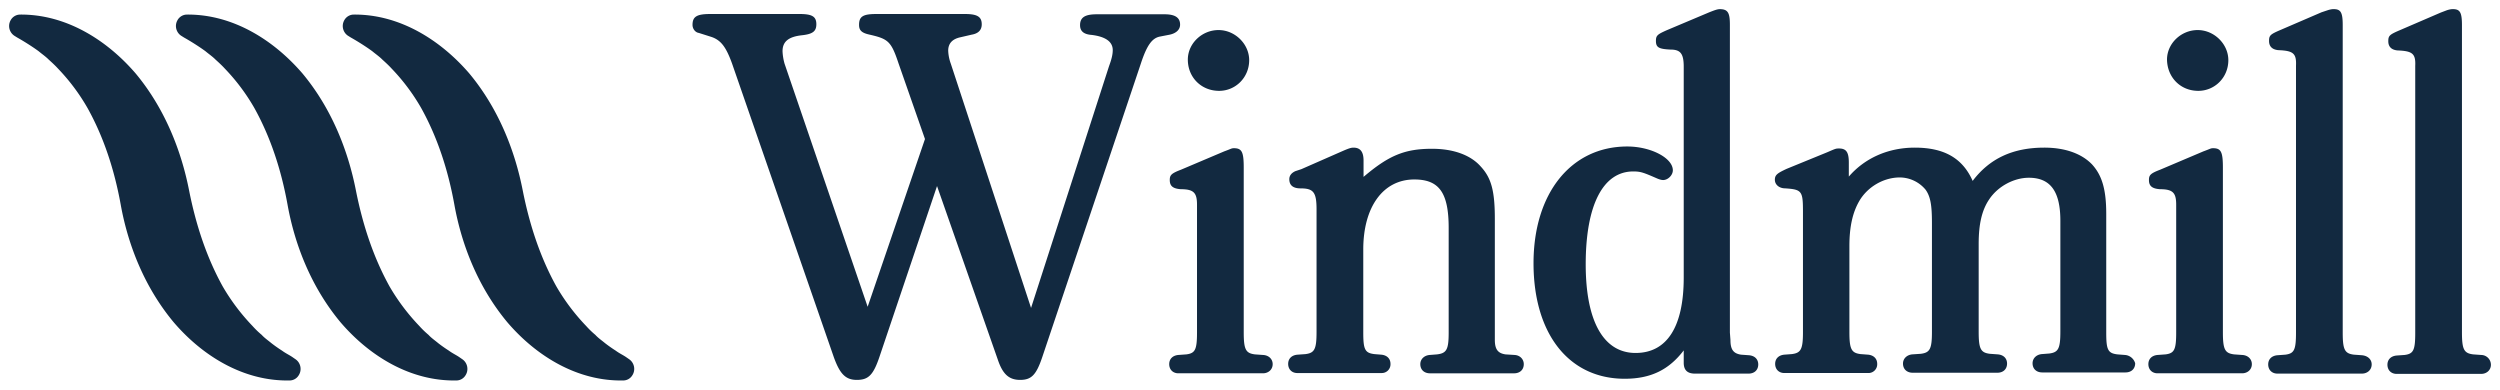 <?xml version="1.0" encoding="UTF-8"?>
<svg width="1096.4" height="170.87" version="1.1" xmlns="http://www.w3.org/2000/svg" xmlns:cc="http://creativecommons.org/ns#" xmlns:dc="http://purl.org/dc/elements/1.1/" xmlns:rdf="http://www.w3.org/1999/02/22-rdf-syntax-ns#">
 <title>P- imported from official website</title>
 <g transform="matrix(7.266 0 0 7.266 3.392 3.753)" fill="#122940">
  <path d="m37.509 21.167-0.173-0.12c-0.173-0.122-0.433-0.243-0.64-0.399a8.47 8.47 0 0 1-0.64-0.45c-0.208-0.173-0.416-0.311-0.589-0.502a5.376 5.376 0 0 1-0.554-0.536 12.53 12.53 0 0 1-1.799-2.389c-0.969-1.748-1.609-3.686-2.024-5.763-0.484-2.493-1.505-5.02-3.235-7.096-1.748-2.025-4.205-3.566-6.955-3.549a0.656 0.656 0 0 0-0.589 0.347 0.705 0.705 0 0 0 0.26 0.952l0.138 0.086c0.398 0.225 0.9 0.537 1.298 0.83 0.208 0.174 0.415 0.312 0.605 0.503 0.19 0.173 0.381 0.346 0.554 0.536a12.12 12.12 0 0 1 1.8 2.406c0.968 1.748 1.608 3.704 1.989 5.798 0.45 2.51 1.47 5.037 3.2 7.114 1.748 2.042 4.222 3.565 6.99 3.513a0.643 0.643 0 0 0 0.554-0.311 0.71 0.71 0 0 0-0.19-0.97zm-10.069 0-0.174-0.12c-0.173-0.122-0.432-0.243-0.64-0.399a8.47 8.47 0 0 1-0.64-0.45c-0.207-0.173-0.415-0.311-0.588-0.502a5.376 5.376 0 0 1-0.554-0.536 12.53 12.53 0 0 1-1.799-2.389c-0.969-1.748-1.609-3.686-2.024-5.763-0.485-2.493-1.505-5.02-3.236-7.096-1.747-2.025-4.204-3.566-6.955-3.549a0.656 0.656 0 0 0-0.588 0.347 0.705 0.705 0 0 0 0.26 0.952l0.138 0.086c0.398 0.225 0.9 0.537 1.298 0.83 0.207 0.174 0.415 0.312 0.605 0.503 0.19 0.173 0.38 0.346 0.554 0.536a12.12 12.12 0 0 1 1.8 2.406c0.968 1.748 1.608 3.704 1.989 5.798 0.45 2.51 1.47 5.037 3.2 7.114 1.748 2.042 4.222 3.565 6.99 3.513a0.643 0.643 0 0 0 0.554-0.311 0.71 0.71 0 0 0-0.19-0.97zm-10.07 0-0.173-0.12c-0.173-0.122-0.432-0.243-0.64-0.399a8.47 8.47 0 0 1-0.64-0.45c-0.208-0.173-0.415-0.311-0.588-0.502a5.376 5.376 0 0 1-0.554-0.536 12.53 12.53 0 0 1-1.8-2.389c-0.968-1.748-1.608-3.686-2.023-5.763-0.485-2.493-1.506-5.02-3.236-7.096-1.746-2.025-4.204-3.566-6.955-3.549a0.656 0.656 0 0 0-0.588 0.347 0.705 0.705 0 0 0 0.26 0.952l0.138 0.086c0.398 0.225 0.9 0.537 1.298 0.83 0.207 0.174 0.415 0.312 0.605 0.503 0.19 0.173 0.38 0.346 0.554 0.536a12.12 12.12 0 0 1 1.799 2.406c0.969 1.748 1.609 3.704 1.99 5.798 0.45 2.51 1.47 5.037 3.2 7.114 1.748 2.042 4.222 3.565 6.99 3.513a0.643 0.643 0 0 0 0.554-0.311 0.71 0.71 0 0 0-0.19-0.97zm53.391-20.197c0-0.416-0.294-0.624-0.934-0.624h-4.1c-0.71 0-1.004 0.19-1.004 0.658 0 0.363 0.225 0.554 0.71 0.588 0.813 0.104 1.263 0.398 1.263 0.918 0 0.26-0.07 0.553-0.225 0.969l-4.706 14.59-4.845-14.746a2.564 2.564 0 0 1-0.155-0.779c0-0.45 0.26-0.71 0.744-0.813l0.674-0.156c0.416-0.07 0.606-0.294 0.606-0.623 0-0.45-0.26-0.623-1.004-0.623h-5.363c-0.813 0-1.038 0.156-1.038 0.658 0 0.328 0.156 0.484 0.64 0.588 1.125 0.26 1.298 0.398 1.748 1.748l1.591 4.552-3.46 10.125-5.017-14.677a3.304 3.304 0 0 1-0.121-0.744c0-0.589 0.363-0.883 1.193-0.97 0.606-0.069 0.848-0.224 0.848-0.657 0-0.45-0.225-0.623-1.003-0.623h-5.398c-0.813 0-1.073 0.156-1.073 0.658 0 0.225 0.156 0.45 0.38 0.484l0.71 0.225c0.623 0.19 0.934 0.623 1.298 1.627l6.142 17.723c0.363 1.004 0.709 1.367 1.384 1.367 0.709 0 1.003-0.294 1.384-1.436l3.46-10.264 3.685 10.524c0.294 0.848 0.675 1.176 1.332 1.176 0.675 0 0.97-0.294 1.332-1.367l5.952-17.723c0.363-1.108 0.675-1.523 1.125-1.627l0.622-0.121c0.398-0.087 0.623-0.312 0.623-0.606zm2.353 3.997c1.004 0 1.817-0.813 1.817-1.852 0-0.969-0.848-1.817-1.851-1.817-1.004 0-1.852 0.814-1.852 1.783 0 1.073 0.814 1.886 1.886 1.886zm2.647 15.941-0.484-0.035c-0.554-0.07-0.675-0.294-0.675-1.333v-9.934c0-0.935-0.104-1.177-0.588-1.177-0.156 0-0.156 0.034-0.588 0.19l-2.613 1.108c-0.588 0.225-0.675 0.329-0.675 0.623 0 0.363 0.19 0.52 0.675 0.554 0.779 0 0.969 0.225 0.969 0.934v7.702c0 1.039-0.104 1.264-0.64 1.333l-0.485 0.035c-0.363 0.034-0.553 0.26-0.553 0.554 0 0.328 0.225 0.553 0.553 0.553h5.104c0.329 0 0.588-0.225 0.588-0.553 0-0.295-0.224-0.537-0.588-0.554zm15.191 0-0.554-0.035c-0.45-0.07-0.64-0.294-0.64-0.883v-7.303c0-1.714-0.225-2.475-0.848-3.15-0.623-0.71-1.678-1.074-2.941-1.074-1.644 0-2.613 0.399-4.135 1.697v-0.987c0-0.52-0.19-0.779-0.606-0.779-0.138 0-0.26 0.035-0.622 0.19l-2.526 1.109-0.364 0.121c-0.225 0.104-0.363 0.26-0.363 0.485 0 0.364 0.225 0.554 0.675 0.554 0.778 0 0.969 0.225 0.969 1.263v7.408c0 1.039-0.122 1.264-0.675 1.333l-0.485 0.034c-0.363 0.035-0.553 0.26-0.553 0.554 0 0.33 0.225 0.554 0.553 0.554h5.07a0.527 0.527 0 0 0 0.553-0.554c0-0.294-0.19-0.519-0.553-0.554l-0.416-0.034c-0.588-0.07-0.674-0.294-0.674-1.333v-4.985c0-2.561 1.193-4.223 3.08-4.223 1.487 0 2.075 0.78 2.075 2.925v6.3c0 1.039-0.12 1.264-0.709 1.333l-0.45 0.035c-0.329 0.034-0.553 0.26-0.553 0.554 0 0.328 0.224 0.553 0.588 0.553h5.069c0.363 0 0.588-0.225 0.588-0.553 0-0.295-0.225-0.537-0.553-0.554zm9.204-19.61c-0.589 0.26-0.675 0.329-0.675 0.658 0 0.398 0.19 0.484 0.865 0.519 0.606 0 0.813 0.225 0.813 1.038v12.722c0 2.96-1.003 4.552-2.906 4.552-1.938 0-3.01-1.922-3.01-5.349 0-3.565 1.037-5.607 2.871-5.607 0.45 0 0.623 0.069 1.419 0.415 0.156 0.07 0.294 0.104 0.38 0.104 0.295 0 0.589-0.294 0.589-0.588 0-0.745-1.332-1.437-2.751-1.437-3.391 0-5.658 2.821-5.658 7.044 0 4.258 2.128 6.975 5.502 6.975 1.592 0 2.682-0.554 3.564-1.713v0.744c0 0.45 0.225 0.658 0.675 0.658h3.235c0.364 0 0.588-0.225 0.588-0.554 0-0.294-0.19-0.52-0.553-0.554l-0.485-0.035c-0.45-0.069-0.64-0.294-0.64-0.882l-0.034-0.45v-18.589c0-0.71-0.121-0.934-0.606-0.934-0.156 0-0.329 0.069-0.64 0.19zm27.629 19.61-0.45-0.035c-0.588-0.07-0.674-0.294-0.674-1.333v-7.148c0-1.488-0.26-2.336-0.865-2.994-0.623-0.64-1.61-1.004-2.872-1.004-1.903 0-3.305 0.658-4.325 2.008-0.606-1.367-1.713-2.008-3.495-2.008-1.592 0-3.01 0.623-3.98 1.748v-0.848c0-0.623-0.155-0.848-0.588-0.848-0.19 0-0.19 0-0.709 0.225l-2.457 1.004c-0.553 0.26-0.71 0.363-0.71 0.658 0 0.294 0.26 0.519 0.624 0.519 1.003 0.07 1.072 0.156 1.072 1.402v7.27c0 1.038-0.12 1.263-0.674 1.332l-0.45 0.034c-0.363 0.035-0.554 0.26-0.554 0.554 0 0.33 0.225 0.554 0.554 0.554h5.052a0.527 0.527 0 0 0 0.553-0.554c0-0.294-0.19-0.519-0.553-0.554l-0.45-0.034c-0.554-0.07-0.675-0.294-0.675-1.333v-5.192c0-1.143 0.19-2.008 0.588-2.7 0.485-0.848 1.454-1.437 2.457-1.437a2.04 2.04 0 0 1 1.557 0.744c0.294 0.416 0.38 0.935 0.38 2.008v6.56c0 1.038-0.12 1.263-0.674 1.332l-0.519 0.035c-0.329 0.035-0.554 0.26-0.554 0.554 0 0.329 0.225 0.554 0.589 0.554h5.104c0.363 0 0.588-0.225 0.588-0.554 0-0.294-0.19-0.52-0.554-0.554l-0.484-0.035c-0.554-0.069-0.675-0.294-0.675-1.332v-5.296c0-1.195 0.19-2.043 0.64-2.7 0.52-0.78 1.488-1.298 2.388-1.298 1.297 0 1.903 0.813 1.903 2.596v6.68c0 1.039-0.121 1.264-0.675 1.333l-0.45 0.035c-0.329 0.034-0.553 0.26-0.553 0.554 0 0.328 0.224 0.553 0.588 0.553h5.017c0.363 0 0.588-0.225 0.588-0.553a0.693 0.693 0 0 0-0.623-0.502zm7.077 0-0.485-0.035c-0.553-0.07-0.675-0.294-0.675-1.333v-9.934c0-0.935-0.103-1.177-0.588-1.177-0.156 0-0.156 0.034-0.588 0.19l-2.613 1.108c-0.588 0.225-0.674 0.329-0.674 0.623 0 0.363 0.19 0.52 0.674 0.554 0.779 0 0.97 0.225 0.97 0.934v7.702c0 1.039-0.104 1.264-0.64 1.333l-0.485 0.035c-0.364 0.034-0.554 0.26-0.554 0.554 0 0.328 0.225 0.553 0.554 0.553h5.104c0.328 0 0.588-0.225 0.588-0.553 0-0.295-0.225-0.537-0.588-0.554zm-2.647-15.941c1.003 0 1.816-0.813 1.816-1.852 0-0.969-0.848-1.817-1.851-1.817-1.004 0-1.851 0.814-1.851 1.783 0.017 1.073 0.813 1.886 1.886 1.886zm7.439-4.742-2.491 1.073c-0.606 0.26-0.675 0.329-0.675 0.658s0.19 0.519 0.554 0.554c0.9 0.034 1.107 0.19 1.072 0.934v16.113c0 1.04-0.104 1.264-0.64 1.333l-0.484 0.035c-0.364 0.035-0.554 0.26-0.554 0.554 0 0.329 0.225 0.554 0.554 0.554h5.103c0.33 0 0.589-0.225 0.589-0.554 0-0.294-0.225-0.52-0.589-0.554l-0.484-0.035c-0.554-0.069-0.675-0.294-0.675-1.332v-18.554c0-0.779-0.12-0.97-0.553-0.97-0.121 0-0.26 0.035-0.364 0.07zm9.636 20.683-0.484-0.035c-0.553-0.07-0.675-0.294-0.675-1.333v-18.536c0-0.779-0.12-0.97-0.553-0.97-0.121 0-0.26 0.035-0.363 0.07l-0.364 0.138-2.491 1.073c-0.606 0.26-0.675 0.33-0.675 0.658 0 0.329 0.19 0.52 0.554 0.554 0.9 0.035 1.107 0.19 1.072 0.935v16.113c0 1.038-0.103 1.263-0.64 1.333l-0.484 0.034c-0.363 0.035-0.554 0.26-0.554 0.554 0 0.329 0.225 0.554 0.554 0.554h5.104c0.328 0 0.588-0.225 0.588-0.554a0.595 0.595 0 0 0-0.588-0.588z"/>
 </g>

</svg>
